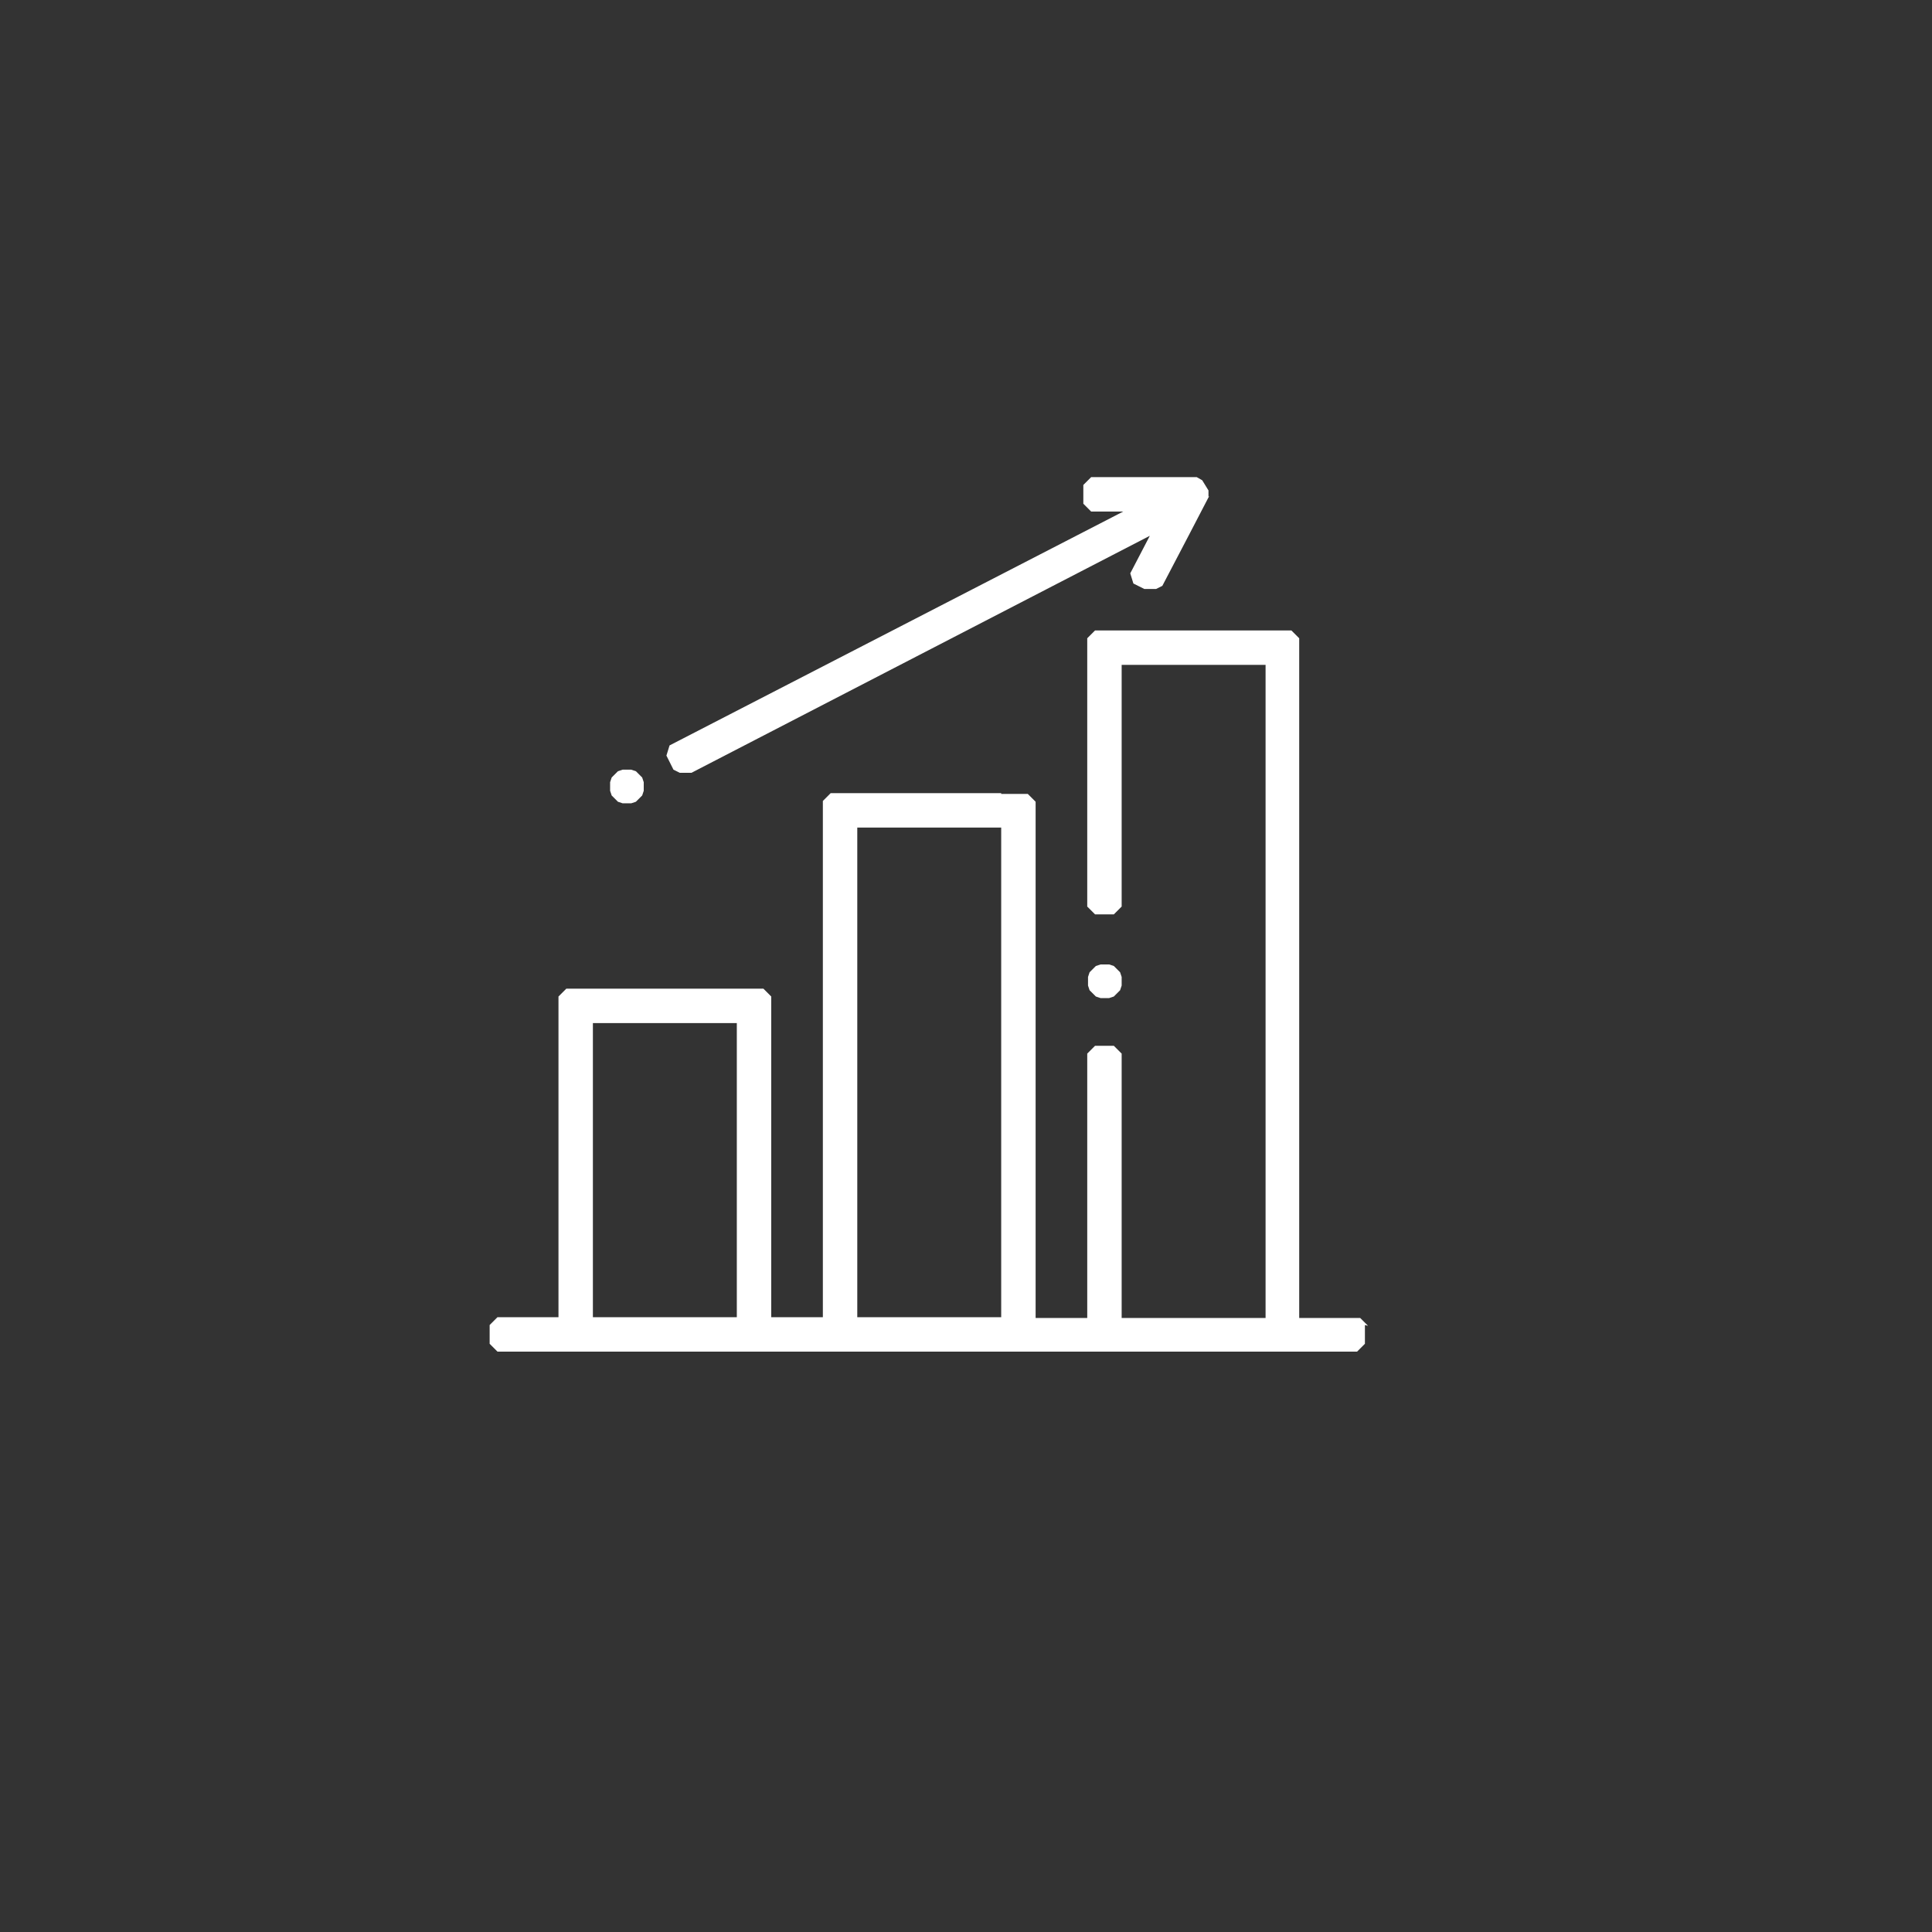 <?xml version="1.0" encoding="UTF-8"?>
<svg id="Capa_1" data-name="Capa 1" xmlns="http://www.w3.org/2000/svg" version="1.1" viewBox="0 0 247 247">
  <rect x="0" y="0" width="247" height="247" fill="#333333" stroke="none"/>
  <defs>
    <style>
      .cls-1 {
        fill: #fff;
      }
    </style>
  </defs>
  <path class="cls-1" d="M82.3,100l-.2-.6-.4-.4-.4-.4-.6-.2h-1.1l-.6.2-.8.8-.2.6v1.1l.2.6.8.8.6.2h1.1l.6-.2.8-.8.2-.6v-1.1Z"/>
  <path class="cls-1" d="M143.4,124.9l-.2-.6-.4-.4-.4-.4-.6-.2h-1.1l-.6.2-.8.8-.2.6v1.1l.2.6.8.8.6.2h1.1l.6-.2.8-.8.2-.6v-1.1Z"/>
  <path class="cls-1" d="M154.5,63.5v-.8s-.8-1.3-.8-1.3l-.7-.4h-12.3s-1.2,0-1.2,0l-1,1v2.4s1,1,1,1h4.1l-58,29.9-.4,1.3.9,1.8.8.4h1.5c0,0,58.6-30.3,58.6-30.3l-2.5,4.8.4,1.3,1.4.7h.4c0,0,1.1,0,1.1,0l.8-.4,3.4-6.5,2.6-5Z"/>
  <path class="cls-1" d="M174.9,169.5l-1-1h-7.8v-86.9l-1-1h-25.1l-1,1v34.3l1,1h2.4l1-1v-30.9h18.4v83.5h-18.4v-33.8l-1-1h-2.4l-1,1v33.8h-6.6v-66l-1-1h-3.4v66.9h-18.4v-62.6h18.4v-4.4h-21.8l-1,1v66h-6.6v-41l-1-1h-3.4v42h-18.4v-37.6h18.4v-4.4h-21.8l-1,1v41h-7.8l-1,1v2.4l1,1h109.9l1-1v-2.4Z"/>
</svg>